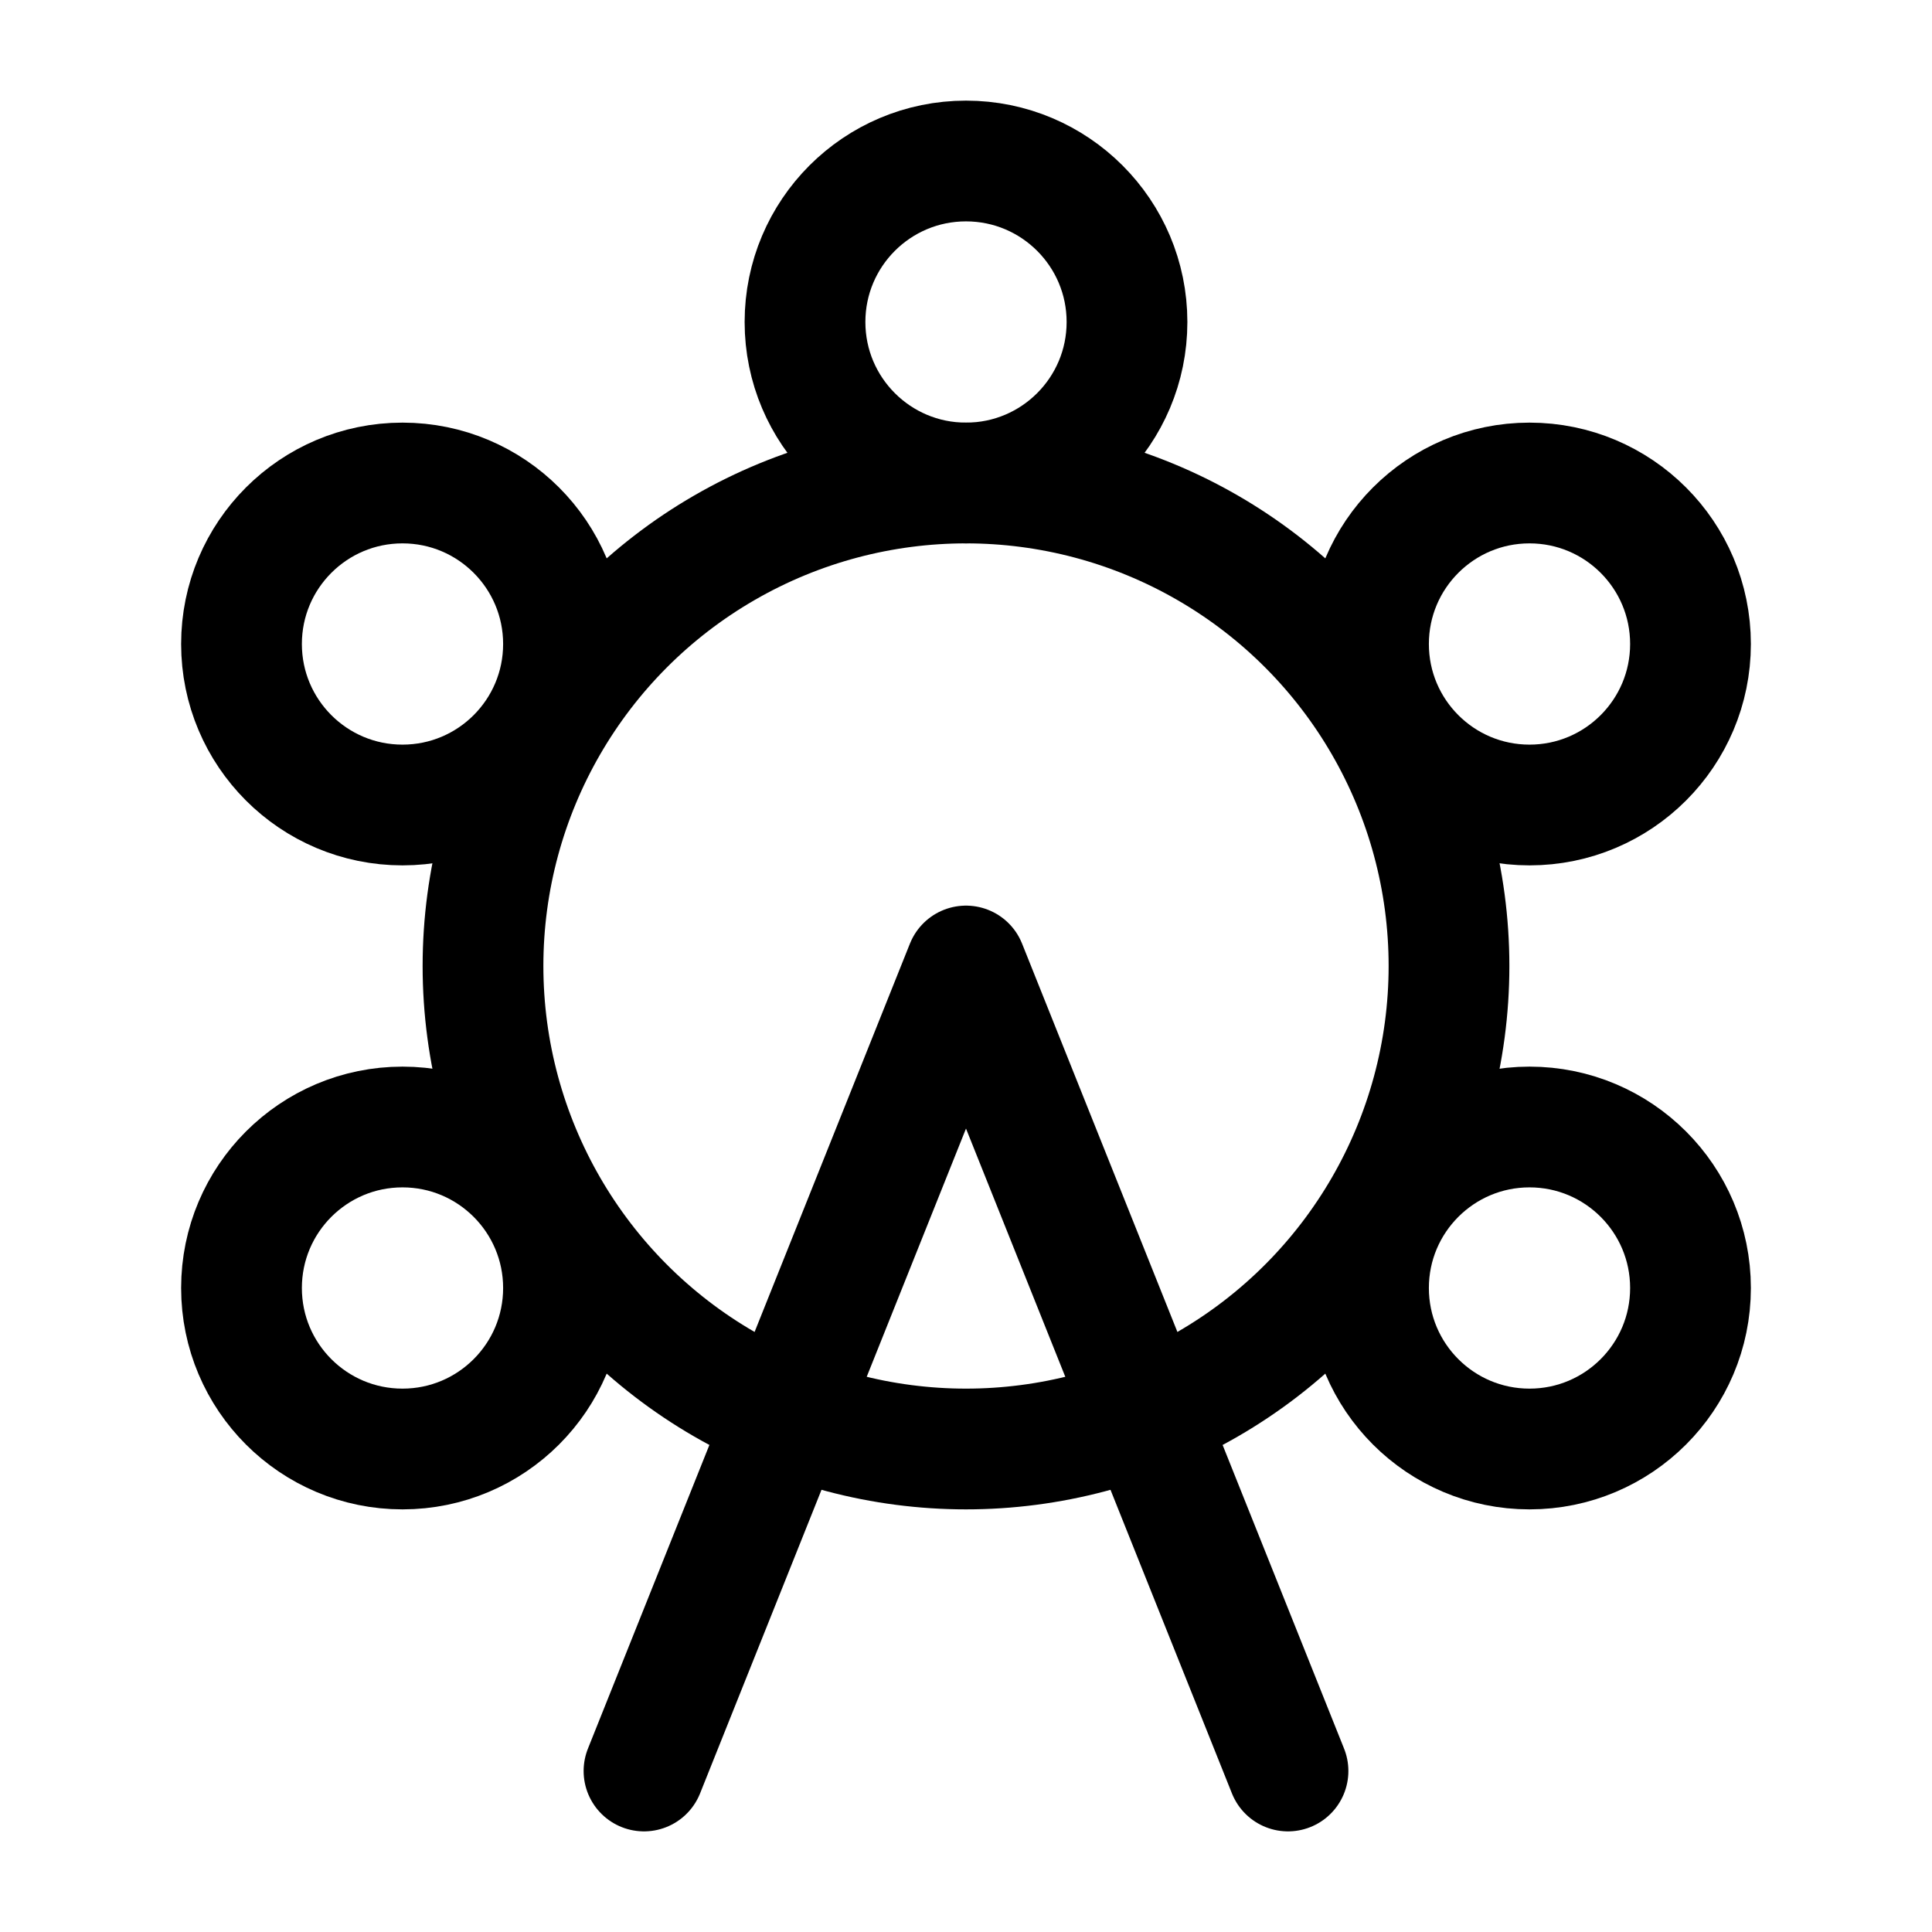 <?xml version="1.0" encoding="utf-8"?>
<!-- Uploaded to: SVG Repo, www.svgrepo.com, Generator: SVG Repo Mixer Tools -->
<svg width="800px" height="800px" viewBox="0 0 24 24" xmlns="http://www.w3.org/2000/svg">
<defs>
<style>.cls-1,.cls-2{fill:none;stroke:#000000;stroke-linecap:round;stroke-linejoin:round;stroke-width:1.5px;}.cls-2{fill-rule:evenodd;}</style>
</defs>
<g id="ic-places-carousel">
<circle class="cls-1" cx="12" cy="4" r="2"/>
<circle class="cls-1" cx="19" cy="8" r="2"/>
<circle class="cls-1" cx="19" cy="16" r="2"/>
<circle class="cls-1" cx="5" cy="16" r="2"/>
<circle class="cls-1" cx="5" cy="8" r="2"/>
<circle class="cls-1" cx="12" cy="12" r="6"/>
<polyline class="cls-2" points="8 22 12 12 16 22"/>
</g>
</svg>